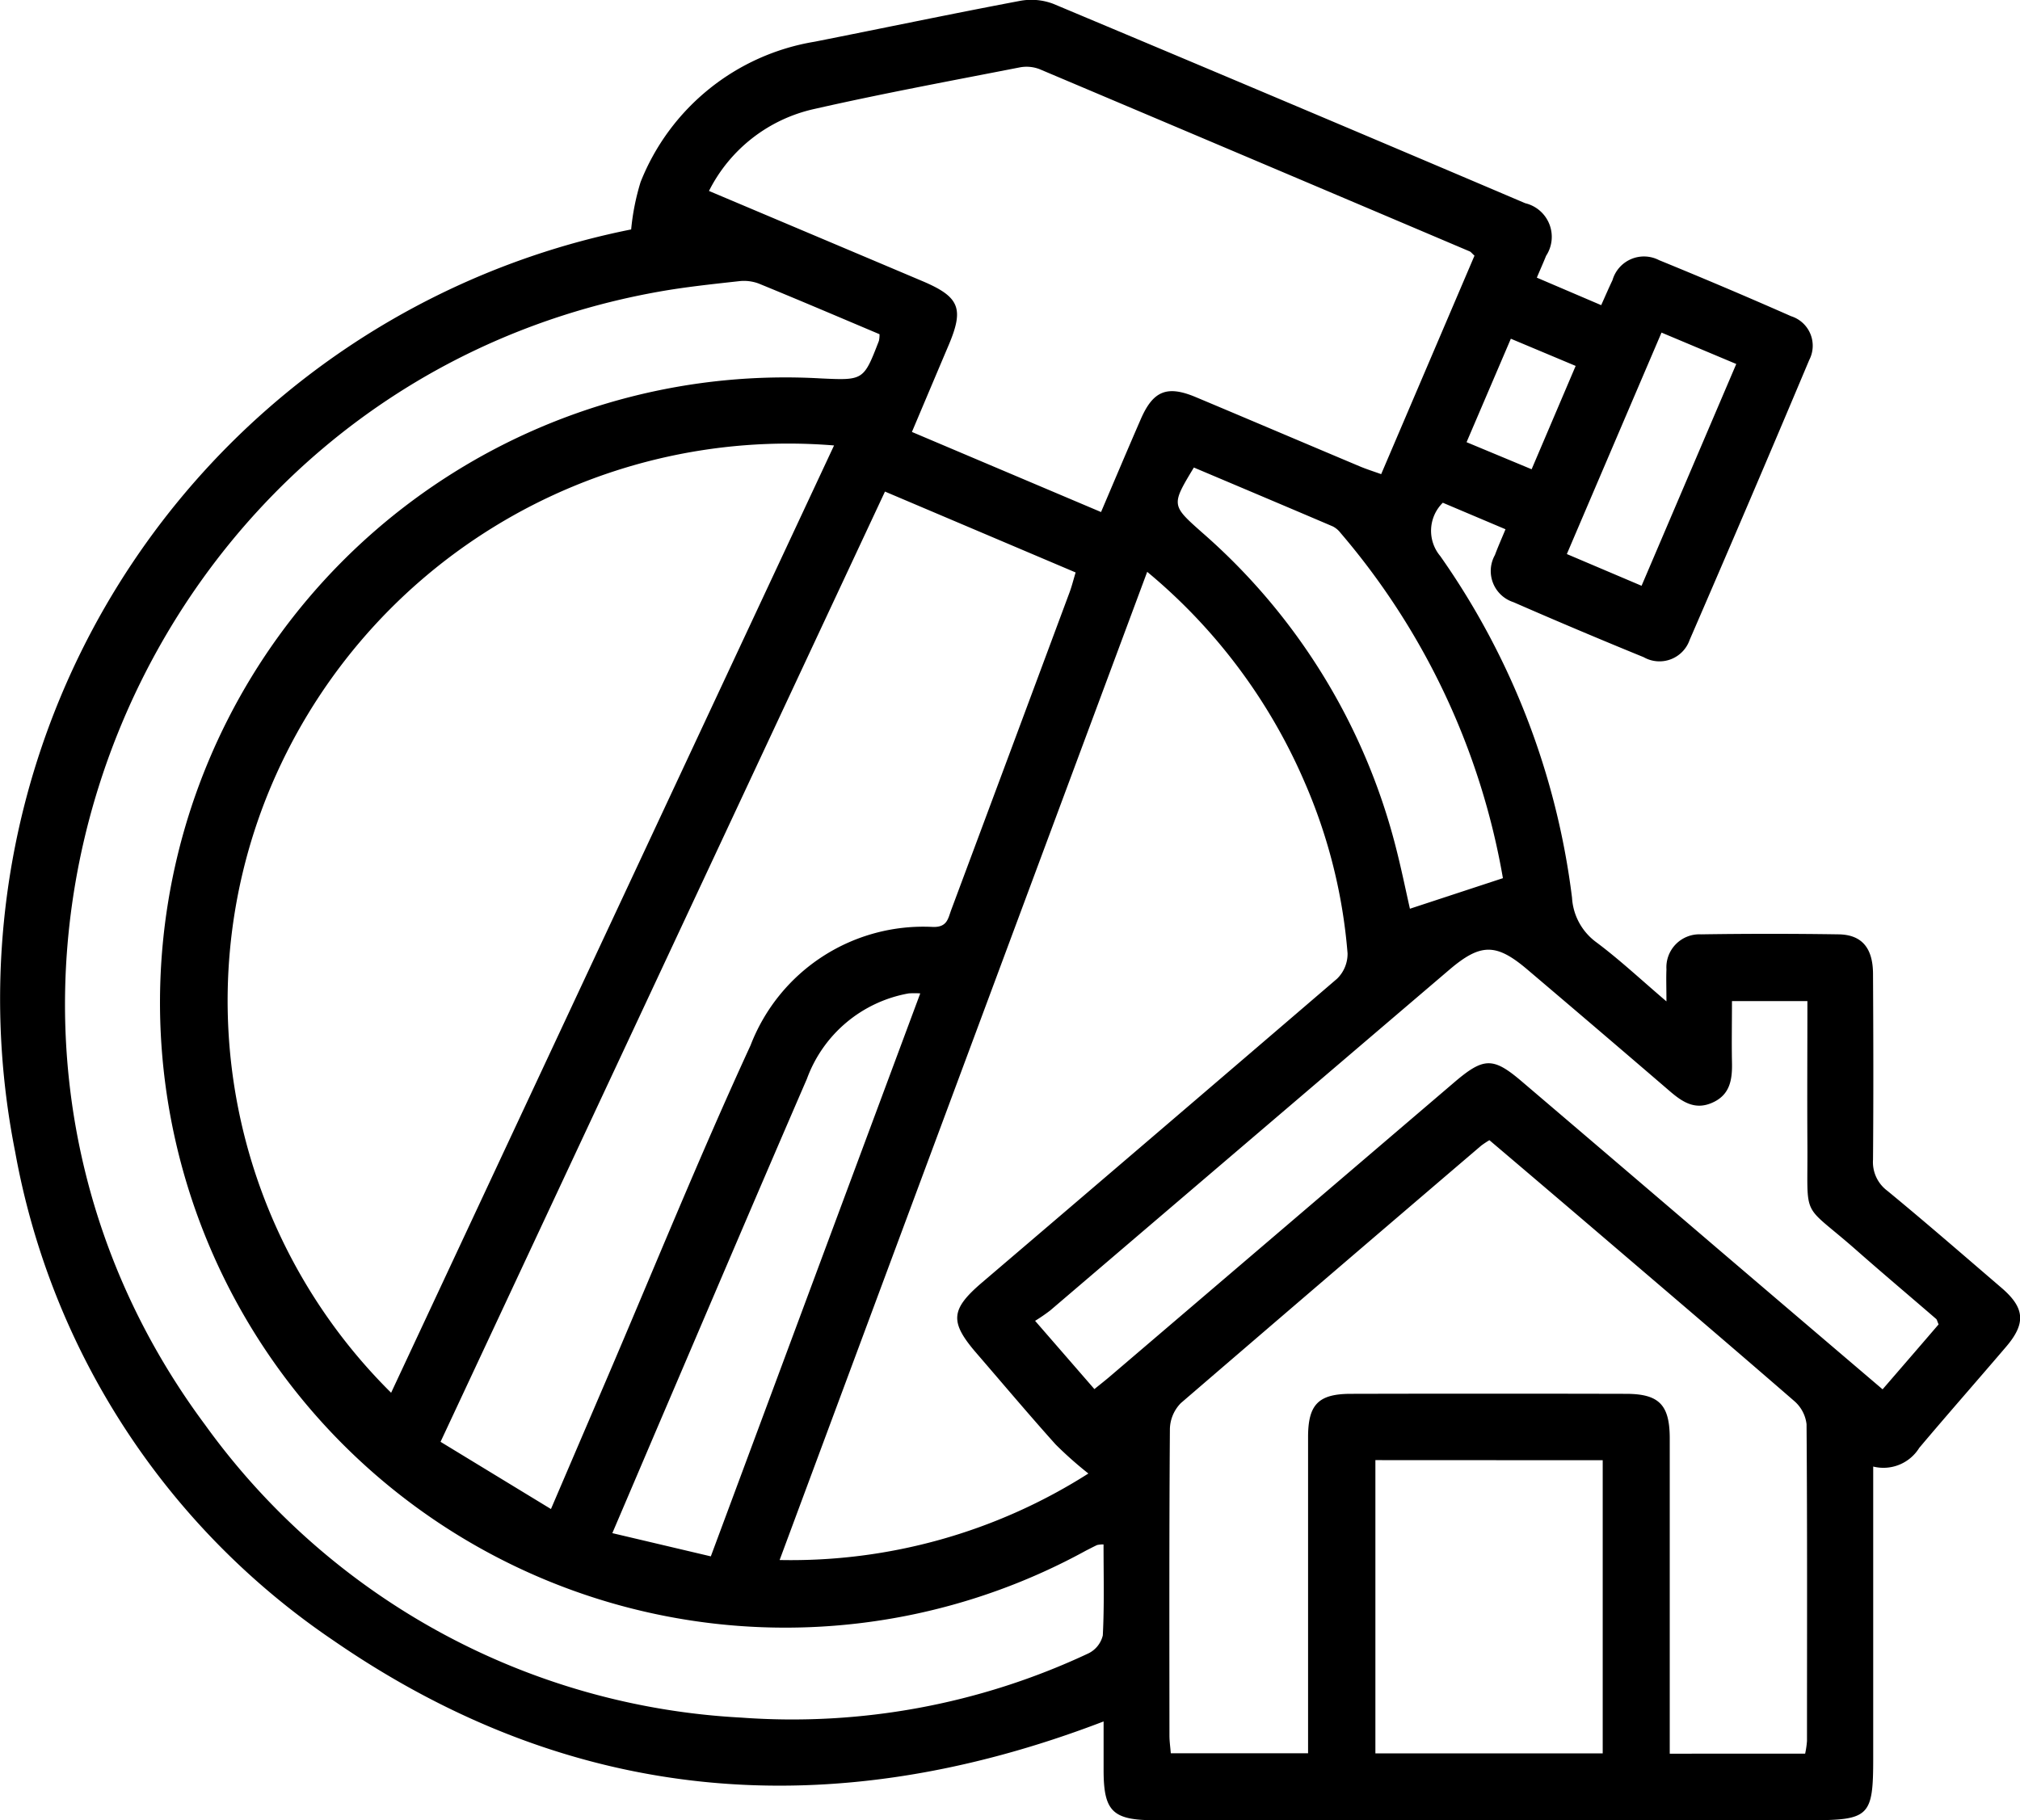 <svg xmlns="http://www.w3.org/2000/svg" width="73.4" height="66.156" viewBox="0 0 73.4 66.156">
  <g id="a_renover" data-name="a renover" transform="translate(-6479.171 -796.734)">
    <path id="Tracé_3051" data-name="Tracé 3051" d="M6547.237,850.036v10.6c0,2.121-.136,2.254-2.3,2.254h-23.812c-1.525,0-1.852-.322-1.853-1.819,0-.567,0-1.133,0-1.771-9.886,3.792-19.279,3.07-28-2.952a27.277,27.277,0,0,1-11.549-17.745,28.518,28.518,0,0,1,22.382-33.53,8.591,8.591,0,0,1,.343-1.723,8.248,8.248,0,0,1,6.324-5.1c2.486-.492,4.966-1.013,7.456-1.483a2.248,2.248,0,0,1,1.218.107q8.586,3.6,17.147,7.246a1.256,1.256,0,0,1,.758,1.911c-.1.249-.21.495-.337.794l2.339,1c.151-.336.275-.626.411-.91a1.19,1.19,0,0,1,1.691-.726q2.413.985,4.8,2.038a1.125,1.125,0,0,1,.657,1.592q-2.146,5.1-4.344,10.17a1.161,1.161,0,0,1-1.672.63q-2.379-.971-4.734-2a1.189,1.189,0,0,1-.671-1.711c.111-.3.239-.585.385-.938l-2.278-.964a1.431,1.431,0,0,0-.092,1.94,27.435,27.435,0,0,1,4.787,12.414,2.161,2.161,0,0,0,.87,1.611c.847.631,1.622,1.358,2.561,2.159,0-.495-.014-.83,0-1.163a1.2,1.2,0,0,1,1.259-1.274q2.5-.038,5,0c.838.014,1.241.492,1.247,1.427.013,2.253.018,4.507,0,6.76a1.3,1.3,0,0,0,.524,1.136c1.4,1.153,2.767,2.342,4.142,3.522.851.73.9,1.292.166,2.149-1.047,1.227-2.113,2.437-3.152,3.67A1.531,1.531,0,0,1,6547.237,850.036Zm-37.759-37.112a20.407,20.407,0,0,0-20.568,12.651,20.056,20.056,0,0,0,4.473,21.779C6498.74,835.893,6504.09,824.45,6509.478,812.923Zm9.792,39.942a1.038,1.038,0,0,0-.233.022c-.136.063-.267.134-.4.2a22.72,22.72,0,1,1-9.636-42.6c1.55.072,1.551.072,2.107-1.366a1.043,1.043,0,0,0,.022-.241c-1.467-.619-2.925-1.243-4.394-1.843a1.537,1.537,0,0,0-.724-.083c-.962.107-1.928.208-2.882.377-19,3.369-27.985,25.744-16.512,41.18a25.661,25.661,0,0,0,19.482,10.648,25.306,25.306,0,0,0,12.619-2.333.981.981,0,0,0,.524-.653C6519.3,855.088,6519.27,854,6519.27,852.865Zm1.586-35.348c-4.471,12.022-8.9,23.92-13.356,35.915a20.115,20.115,0,0,0,11.219-3.144,13.857,13.857,0,0,1-1.19-1.056c-.977-1.089-1.919-2.209-2.875-3.316-.984-1.14-.946-1.591.206-2.574q6.455-5.509,12.895-11.037a1.263,1.263,0,0,0,.382-.922,19.469,19.469,0,0,0-1.564-6.23A20.391,20.391,0,0,0,6520.856,817.517Zm-1.677-2.174c.511-1.2.971-2.288,1.444-3.376.45-1.034.958-1.238,2-.8,1.992.836,3.978,1.683,5.969,2.521.24.1.49.179.766.278l3.391-7.941c-.1-.09-.13-.136-.172-.154q-7.814-3.319-15.633-6.625a1.316,1.316,0,0,0-.722-.063c-2.486.486-4.979.947-7.45,1.508a5.647,5.647,0,0,0-3.839,2.982c2.632,1.112,5.191,2.192,7.748,3.274,1.36.576,1.528.994.957,2.339-.44,1.037-.878,2.075-1.331,3.146Zm25.585,45.126a3.321,3.321,0,0,0,.067-.459c0-3.837.013-7.675-.016-11.512a1.311,1.311,0,0,0-.45-.847c-2.455-2.131-4.932-4.238-7.4-6.35q-1.835-1.567-3.674-3.128a3.271,3.271,0,0,0-.3.2q-5.464,4.668-10.91,9.354a1.385,1.385,0,0,0-.4.942c-.027,3.714-.019,7.427-.016,11.141,0,.213.032.426.049.645h4.988v-.867q0-5.311,0-10.621c0-1.185.373-1.572,1.548-1.575q5-.012,10,0c1.209,0,1.593.4,1.594,1.621q0,5.31,0,10.621v.837ZM6511.328,814.6c-5.384,11.513-10.737,22.962-16.149,34.537l4.012,2.443c.711-1.659,1.352-3.158,1.995-4.656,1.743-4.07,3.407-8.177,5.259-12.2a6.725,6.725,0,0,1,6.629-4.3c.518.014.546-.309.661-.618q2.153-5.77,4.3-11.542c.083-.224.14-.458.221-.724Zm7.61,32.621c.219-.179.375-.3.524-.426q6.286-5.369,12.57-10.739c1.057-.9,1.4-.9,2.431-.021q3.571,3.044,7.136,6.094c1.978,1.689,3.957,3.377,5.979,5.1.711-.823,1.384-1.6,2.035-2.36-.051-.118-.059-.175-.091-.2-.958-.828-1.926-1.643-2.876-2.48-2.057-1.814-1.78-1.032-1.8-3.86-.011-1.728,0-3.456,0-5.21h-2.741c0,.776-.014,1.492,0,2.208.016.628-.058,1.2-.723,1.488-.63.277-1.089-.038-1.542-.427q-2.569-2.209-5.151-4.4c-1.142-.976-1.709-.986-2.856-.007q-7.251,6.188-14.5,12.381a6.323,6.323,0,0,1-.55.378Zm10.21,2.581v10.658h8.26V849.806ZM6505,853.3c2.547-6.85,5.063-13.616,7.61-20.461a3.266,3.266,0,0,0-.419,0,4.836,4.836,0,0,0-3.7,3.107c-1.856,4.286-3.683,8.585-5.521,12.879-.5,1.173-1,2.347-1.549,3.631Zm28.782-24.649a26.139,26.139,0,0,0-5.9-12.548.839.839,0,0,0-.282-.237c-1.683-.719-3.37-1.43-5.048-2.14-.825,1.369-.823,1.366.3,2.363a22.564,22.564,0,0,1,7.029,11.4c.208.805.374,1.622.522,2.273Zm5.038-10.627,3.441-8.061-2.716-1.141c-1.157,2.706-2.288,5.351-3.44,8.049Zm-6.359-5.219,2.364.984,1.6-3.756-2.355-.988Z" transform="translate(0 0)"/>
  </g>
</svg>
